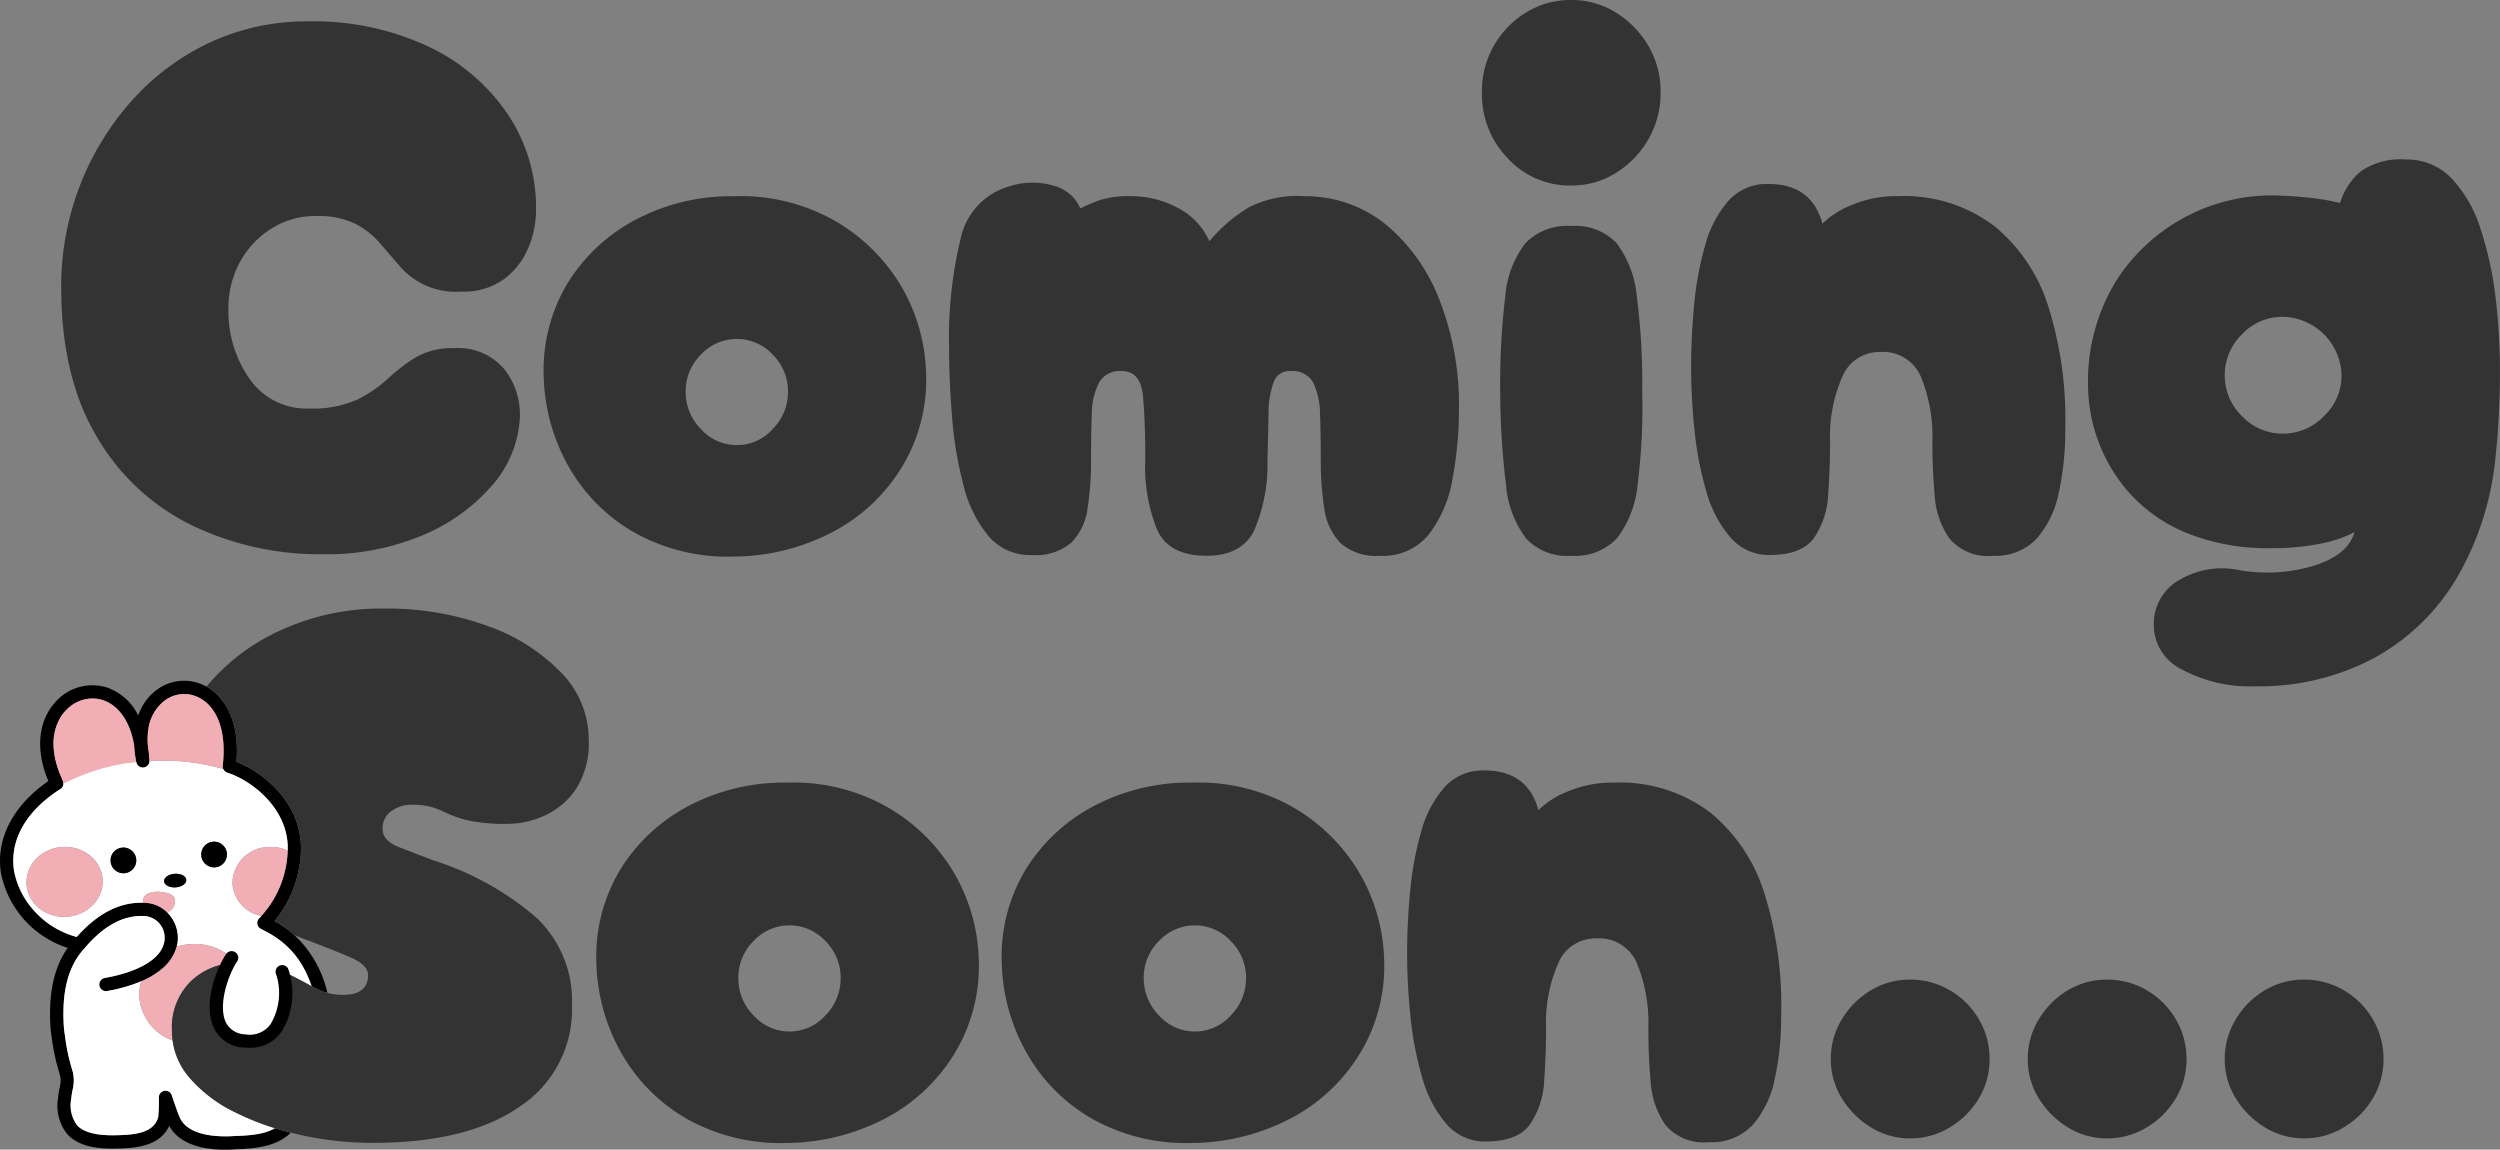 <svg id="グループ_172" data-name="グループ 172" xmlns="http://www.w3.org/2000/svg" xmlns:xlink="http://www.w3.org/1999/xlink" width="226.348" height="104.085" viewBox="0 0 226.348 104.085">
  <rect x="0" y="0" width="226.348" height="104.085" fill="#808080" stroke="none"/>
  <defs>
    <clipPath id="clip-path">
      <rect id="長方形_78" data-name="長方形 78" width="226.348" height="104.085" fill="none"/>
    </clipPath>
  </defs>
  <g id="グループ_171" data-name="グループ 171" clip-path="url(#clip-path)">
    <path id="パス_943" data-name="パス 943" d="M31.4,50.931A26.633,26.633,0,0,1,19.438,48.27a20.161,20.161,0,0,1-8.571-8.052q-3.181-5.392-3.18-13.478a25.221,25.221,0,0,1,6.325-16.8A22,22,0,0,1,21.1,4.62a20.7,20.7,0,0,1,8.986-1.935A24.446,24.446,0,0,1,40.865,4.932a17.835,17.835,0,0,1,7.223,6.116,15.192,15.192,0,0,1,2.592,8.641,8.929,8.929,0,0,1-.726,3.559,6.733,6.733,0,0,1-2.211,2.8,6.258,6.258,0,0,1-3.837,1.106,6.706,6.706,0,0,1-5.633-2.384L36.51,22.73A7.536,7.536,0,0,0,34.3,21a7.794,7.794,0,0,0-3.595-.691,7.379,7.379,0,0,0-3.94,1.106A8.176,8.176,0,0,0,23.9,24.423a8.642,8.642,0,0,0-1.071,4.32,10.632,10.632,0,0,0,1.9,6.29,6.24,6.24,0,0,0,5.426,2.7,9.737,9.737,0,0,0,4.389-.83A11.91,11.91,0,0,0,37.305,35a15.437,15.437,0,0,1,2.489-1.9,6.57,6.57,0,0,1,3.49-.83,5.46,5.46,0,0,1,4.6,2A6.677,6.677,0,0,1,49.16,39.18a10.1,10.1,0,0,1-2.593,5.668,16.878,16.878,0,0,1-6.22,4.389A22.3,22.3,0,0,1,31.4,50.931" transform="translate(-2.146 -0.75)" fill="#333"/>
    <path id="パス_944" data-name="パス 944" d="M85.573,57.27a17.339,17.339,0,0,1-8.951-2.108,15.845,15.845,0,0,1-6.013-5.944,17.422,17.422,0,0,1-2.316-8.329,15.227,15.227,0,0,1,2.143-8.329,15.98,15.98,0,0,1,6.152-5.772,18.507,18.507,0,0,1,8.985-2.142,17.272,17.272,0,0,1,8.813,2.073,16.646,16.646,0,0,1,6.117,5.807,16.439,16.439,0,0,1,2.419,8.363,15.19,15.19,0,0,1-2.142,8.191,16.066,16.066,0,0,1-6.152,5.875,19.523,19.523,0,0,1-9.055,2.316m.208-10.092a4.345,4.345,0,0,0,3.249-1.452,4.758,4.758,0,0,0,1.382-3.387,4.643,4.643,0,0,0-1.382-3.352,4.432,4.432,0,0,0-6.5,0,4.638,4.638,0,0,0-1.382,3.352,4.752,4.752,0,0,0,1.382,3.387,4.344,4.344,0,0,0,3.249,1.452" transform="translate(-19.069 -6.881)" fill="#333"/>
    <path id="パス_945" data-name="パス 945" d="M142.509,56.724q-3.318,0-4.423-2.281a15.049,15.049,0,0,1-1.106-6.428q0-3.455-.207-5.737T134.837,40a2.144,2.144,0,0,0-2.039,1.036,6.245,6.245,0,0,0-.657,2.834q-.07,1.8-.069,4.147a28.235,28.235,0,0,1-.311,4.389,5.462,5.462,0,0,1-1.452,3.111,4.965,4.965,0,0,1-3.628,1.14,4.9,4.9,0,0,1-3.905-1.728,11.417,11.417,0,0,1-2.247-4.562,34.845,34.845,0,0,1-1.037-6.152q-.277-3.318-.276-6.5a37.689,37.689,0,0,1,1.036-9.642,6.26,6.26,0,0,1,4.424-4.8,6.768,6.768,0,0,1,3.94-.069,3.594,3.594,0,0,1,2.488,2.074q.69-.345,1.659-.726a8.939,8.939,0,0,1,3.041-.38,8.789,8.789,0,0,1,4.078,1.036,6.211,6.211,0,0,1,2.9,3.042,14.267,14.267,0,0,1,3.525-3.042,9.633,9.633,0,0,1,5.115-1.036,11.583,11.583,0,0,1,7.465,2.661,16.741,16.741,0,0,1,4.8,6.912,26.033,26.033,0,0,1,1.694,9.573,34.472,34.472,0,0,1-.587,6.462,11.228,11.228,0,0,1-2.143,5.012,5.31,5.31,0,0,1-4.389,1.935,4.87,4.87,0,0,1-3.629-1.175,5.644,5.644,0,0,1-1.452-3.145,28.244,28.244,0,0,1-.311-4.389q0-2.349-.069-4.147a6.641,6.641,0,0,0-.622-2.834A2.135,2.135,0,0,0,150.113,40a1.514,1.514,0,0,0-1.521,1.036,8.246,8.246,0,0,0-.449,2.834q-.036,1.8-.1,4.147a15.261,15.261,0,0,1-1.209,6.428q-1.141,2.281-4.32,2.281" transform="translate(-33.288 -6.406)" fill="#333"/>
    <path id="パス_946" data-name="パス 946" d="M194.239,16.8a7.638,7.638,0,0,1-5.737-2.454,8.321,8.321,0,0,1-2.35-5.979,8.3,8.3,0,0,1,1.072-4.217,8.43,8.43,0,0,1,2.9-3.007A7.629,7.629,0,0,1,194.239,0a7.5,7.5,0,0,1,4.043,1.14,8.755,8.755,0,0,1,2.938,3.007,8.12,8.12,0,0,1,1.106,4.217,8.3,8.3,0,0,1-1.106,4.25,8.654,8.654,0,0,1-2.938,3.042,7.5,7.5,0,0,1-4.043,1.14m0,33.523a5.09,5.09,0,0,1-4.113-1.59,9.47,9.47,0,0,1-1.8-4.872,71.241,71.241,0,0,1-.519-8.468,65.486,65.486,0,0,1,.449-8.5,9.127,9.127,0,0,1,1.831-4.873,5.264,5.264,0,0,1,4.148-1.555,5.152,5.152,0,0,1,4.112,1.555,9.505,9.505,0,0,1,1.831,4.873,60.847,60.847,0,0,1,.484,8.5,55.306,55.306,0,0,1-.415,8.468,9.475,9.475,0,0,1-1.865,4.872,5.2,5.2,0,0,1-4.147,1.59" transform="translate(-51.978 0)" fill="#333"/>
    <path id="パス_947" data-name="パス 947" d="M239.73,56.772a4.525,4.525,0,0,1-3.905-1.555,7.647,7.647,0,0,1-1.348-3.94q-.208-2.385-.208-4.8a14.234,14.234,0,0,0-1.036-5.91,3.706,3.706,0,0,0-3.664-2.246,3.633,3.633,0,0,0-3.455,2.246,13.441,13.441,0,0,0-1.106,5.91q0,2.421-.173,4.769a7.568,7.568,0,0,1-1.279,3.905Q222.45,56.7,219.547,56.7a4.562,4.562,0,0,1-3.559-1.589,10.711,10.711,0,0,1-2.177-4.147,30.441,30.441,0,0,1-1.072-5.53,55.274,55.274,0,0,1-.311-5.737q0-2.765.277-5.668a29,29,0,0,1,1-5.391,10.023,10.023,0,0,1,2.108-4.009,4.634,4.634,0,0,1,3.594-1.521q3.941,0,4.908,3.595a7.918,7.918,0,0,1,2.661-1.693,10.413,10.413,0,0,1,4.182-.8,13.554,13.554,0,0,1,8.709,2.7,15.312,15.312,0,0,1,4.942,7.43A33.9,33.9,0,0,1,246.3,45.3a26.165,26.165,0,0,1-.587,5.771,8.977,8.977,0,0,1-2,4.147,5.1,5.1,0,0,1-3.974,1.555" transform="translate(-59.315 -6.453)" fill="#333"/>
    <path id="パス_948" data-name="パス 948" d="M277.363,67.735a13.029,13.029,0,0,1-6.5-1.486,4.509,4.509,0,0,1-2.627-4.044,4.579,4.579,0,0,1,2.281-4.078,7.6,7.6,0,0,1,5.53-.9,14.681,14.681,0,0,0,6.808-.449q3.007-1,3.559-3.006a11.051,11.051,0,0,1-3.041,1.036,20.85,20.85,0,0,1-4.355.415,19.6,19.6,0,0,1-7.914-1.417,14.232,14.232,0,0,1-5.149-3.664,14.855,14.855,0,0,1-3.664-9.435,17.477,17.477,0,0,1,2.454-9.539,16.726,16.726,0,0,1,14.066-7.88q1.311,0,3.145.173a19.942,19.942,0,0,1,3.145.518,6.127,6.127,0,0,1,1.832-2.834,6.231,6.231,0,0,1,4.112-1.106,5.568,5.568,0,0,1,4.147,1.694,11.8,11.8,0,0,1,2.626,4.562,31.509,31.509,0,0,1,1.382,6.359,56.506,56.506,0,0,1,.381,7.189q-.036,3.7-.381,6.946A26.849,26.849,0,0,1,295.68,57.92a19.727,19.727,0,0,1-7.5,7.257,22.161,22.161,0,0,1-10.817,2.557m2.557-22.879a5.106,5.106,0,0,0,3.732-1.59,5.034,5.034,0,0,0,1.59-3.663,5.431,5.431,0,0,0-5.322-5.322,5,5,0,0,0-3.7,1.589,5.168,5.168,0,0,0-1.555,3.733,5.085,5.085,0,0,0,1.555,3.663,4.992,4.992,0,0,0,3.7,1.59" transform="translate(-73.239 -5.596)" fill="#333"/>
    <path id="パス_949" data-name="パス 949" d="M92.187,130.931a17.339,17.339,0,0,1-8.951-2.108,15.845,15.845,0,0,1-6.013-5.944,17.422,17.422,0,0,1-2.316-8.329,15.227,15.227,0,0,1,2.143-8.329,15.98,15.98,0,0,1,6.152-5.772,18.507,18.507,0,0,1,8.985-2.142A17.272,17.272,0,0,1,101,100.379a16.646,16.646,0,0,1,6.117,5.807,16.439,16.439,0,0,1,2.419,8.363,15.19,15.19,0,0,1-2.142,8.191,16.066,16.066,0,0,1-6.152,5.875,19.523,19.523,0,0,1-9.055,2.316m.208-10.092a4.345,4.345,0,0,0,3.249-1.452A4.758,4.758,0,0,0,97.026,116a4.643,4.643,0,0,0-1.382-3.352,4.432,4.432,0,0,0-6.5,0A4.638,4.638,0,0,0,87.764,116a4.752,4.752,0,0,0,1.382,3.387,4.344,4.344,0,0,0,3.249,1.452" transform="translate(-20.915 -27.449)" fill="#333"/>
    <path id="パス_950" data-name="パス 950" d="M143.109,130.931a17.339,17.339,0,0,1-8.951-2.108,15.845,15.845,0,0,1-6.013-5.944,17.422,17.422,0,0,1-2.316-8.329,15.227,15.227,0,0,1,2.143-8.329,15.98,15.98,0,0,1,6.152-5.772,18.507,18.507,0,0,1,8.985-2.142,17.272,17.272,0,0,1,8.813,2.073,16.646,16.646,0,0,1,6.117,5.807,16.439,16.439,0,0,1,2.419,8.363,15.19,15.19,0,0,1-2.142,8.191,16.066,16.066,0,0,1-6.152,5.875,19.523,19.523,0,0,1-9.055,2.316m.208-10.092a4.345,4.345,0,0,0,3.249-1.452A4.758,4.758,0,0,0,147.948,116a4.643,4.643,0,0,0-1.382-3.352,4.432,4.432,0,0,0-6.5,0A4.638,4.638,0,0,0,138.686,116a4.752,4.752,0,0,0,1.382,3.387,4.344,4.344,0,0,0,3.249,1.452" transform="translate(-35.134 -27.449)" fill="#333"/>
    <path id="パス_951" data-name="パス 951" d="M204.054,130.434a4.525,4.525,0,0,1-3.905-1.555,7.648,7.648,0,0,1-1.348-3.94q-.208-2.385-.208-4.8a14.234,14.234,0,0,0-1.036-5.91,3.706,3.706,0,0,0-3.664-2.246,3.633,3.633,0,0,0-3.455,2.246,13.441,13.441,0,0,0-1.106,5.91q0,2.421-.173,4.769a7.568,7.568,0,0,1-1.279,3.905q-1.106,1.556-4.009,1.555a4.562,4.562,0,0,1-3.559-1.589,10.711,10.711,0,0,1-2.177-4.147,30.442,30.442,0,0,1-1.072-5.53,55.27,55.27,0,0,1-.311-5.737q0-2.765.277-5.668a29,29,0,0,1,1-5.391,10.023,10.023,0,0,1,2.108-4.009,4.634,4.634,0,0,1,3.594-1.521q3.941,0,4.908,3.595a7.918,7.918,0,0,1,2.661-1.693,10.413,10.413,0,0,1,4.182-.8,13.554,13.554,0,0,1,8.709,2.7,15.312,15.312,0,0,1,4.942,7.43,33.9,33.9,0,0,1,1.486,10.955,26.166,26.166,0,0,1-.587,5.771,8.977,8.977,0,0,1-2,4.147,5.1,5.1,0,0,1-3.974,1.555" transform="translate(-49.354 -27.021)" fill="#333"/>
    <path id="パス_952" data-name="パス 952" d="M237.162,137.425a6.642,6.642,0,0,1-3.56-1,7.923,7.923,0,0,1-2.626-2.626,6.645,6.645,0,0,1-1-3.559,6.827,6.827,0,0,1,1-3.594,7.542,7.542,0,0,1,2.626-2.627,6.826,6.826,0,0,1,3.56-.968,7.01,7.01,0,0,1,3.594.968,7.19,7.19,0,0,1,2.627,2.627,7.019,7.019,0,0,1,.967,3.594,6.83,6.83,0,0,1-.967,3.559,7.533,7.533,0,0,1-2.627,2.626,6.819,6.819,0,0,1-3.594,1" transform="translate(-64.215 -34.358)" fill="#333"/>
    <path id="パス_953" data-name="パス 953" d="M261.9,137.425a6.642,6.642,0,0,1-3.56-1,7.923,7.923,0,0,1-2.626-2.626,6.645,6.645,0,0,1-1-3.559,6.827,6.827,0,0,1,1-3.594,7.542,7.542,0,0,1,2.626-2.627,6.826,6.826,0,0,1,3.56-.968,7.015,7.015,0,0,1,3.594.968,7.193,7.193,0,0,1,2.626,2.627,7.019,7.019,0,0,1,.967,3.594,6.83,6.83,0,0,1-.967,3.559,7.536,7.536,0,0,1-2.626,2.626,6.824,6.824,0,0,1-3.594,1" transform="translate(-71.123 -34.358)" fill="#333"/>
    <path id="パス_954" data-name="パス 954" d="M286.644,137.425a6.641,6.641,0,0,1-3.56-1,7.923,7.923,0,0,1-2.627-2.626,6.646,6.646,0,0,1-1-3.559,6.828,6.828,0,0,1,1-3.594,7.543,7.543,0,0,1,2.627-2.627,6.826,6.826,0,0,1,3.56-.968,7.014,7.014,0,0,1,3.595.968,7.193,7.193,0,0,1,2.627,2.627,7.02,7.02,0,0,1,.967,3.594,6.831,6.831,0,0,1-.967,3.559,7.537,7.537,0,0,1-2.627,2.626,6.823,6.823,0,0,1-3.595,1" transform="translate(-78.031 -34.358)" fill="#333"/>
    <path id="パス_955" data-name="パス 955" d="M29.641,113.768a5.554,5.554,0,0,1-1.328-.546l-.1-.055a.084.084,0,0,0-.008-.02c-.025-.079-.053-.157-.081-.234-.021-.06-.043-.119-.066-.177s-.037-.1-.058-.146q-.091-.229-.191-.449c-.036-.079-.072-.156-.11-.232s-.077-.156-.117-.233-.067-.126-.1-.189c-.058-.1-.117-.206-.179-.306l-.084-.137-.034-.051c-.029-.045-.058-.09-.089-.133-.056-.082-.112-.161-.169-.241-.031-.043-.062-.085-.094-.127l-.03-.039c-.028-.036-.055-.071-.084-.106s-.075-.094-.115-.141-.1-.112-.144-.167-.1-.11-.152-.164c-.028-.031-.058-.062-.088-.092s-.081-.084-.124-.125-.083-.081-.125-.119c-.143-.135-.29-.264-.445-.387-.052-.043-.1-.084-.157-.124l0,0c-.065-.05-.132-.1-.2-.148-.043-.032-.086-.061-.13-.092-.016-.012-.033-.023-.049-.034-.043-.03-.085-.057-.128-.084a.7.7,0,0,0-.062-.04l-.108-.069c-.054-.034-.11-.068-.166-.1-.071-.043-.143-.084-.216-.124-.231-.128-.413-.221-.643-.339l-.048-.025a.6.6,0,0,1-.153-.959l.022-.021c.061-.062.12-.125.181-.189a9.216,9.216,0,0,0,2.381-5.924c0-.182,0-.366-.006-.549-.2-3.533-3.455-5.865-5.461-6.5a.6.6,0,0,1-.414-.641c.336-2.905-.386-5.113-1.984-6.056-.037-.022-.074-.043-.111-.062s-.073-.038-.111-.056a2.923,2.923,0,0,0-.307-.13l-.086-.028a.678.678,0,0,0-.08-.025,2.656,2.656,0,0,0-.405-.088l-.092-.012c-.051-.006-.1-.01-.154-.012-.027,0-.055,0-.083,0a2.949,2.949,0,0,0-1.511.37,3.373,3.373,0,0,0-.3.191,3.941,3.941,0,0,0-1.512,2.656,5.728,5.728,0,0,0,0,1.73c.048.347.083.707.1,1.078a.234.234,0,0,1,0,.045.6.6,0,0,1-1.185.11c0-.013,0-.023-.006-.035-.017-.087-.034-.173-.049-.259l-.006-.036c-.012-.07-.023-.139-.032-.209-.028-.177-.049-.352-.065-.526s-.031-.369-.037-.55a8.356,8.356,0,0,0-.268-1.046c-.015-.048-.031-.094-.048-.141s-.028-.081-.044-.122c-.035-.1-.072-.191-.111-.283s-.069-.162-.107-.239c-.005-.011-.01-.022-.016-.033-.016-.036-.034-.071-.052-.105s-.04-.081-.061-.12-.043-.079-.065-.118c-.05-.089-.1-.176-.157-.259-.025-.038-.049-.076-.075-.112-.062-.093-.128-.179-.195-.265-.03-.038-.061-.076-.093-.112s-.065-.074-.1-.11-.066-.071-.1-.105a1.152,1.152,0,0,0-.09-.088c-.039-.038-.079-.074-.119-.108s-.072-.062-.109-.091A3.2,3.2,0,0,0,10,87.58c-.035-.022-.07-.043-.106-.063l-.014-.007c-.04-.023-.081-.045-.123-.065s-.08-.04-.122-.058l0,0c-.042-.018-.084-.036-.127-.052s-.086-.034-.129-.049a3.027,3.027,0,0,0-1.606-.106c-.047.009-.092.019-.138.031q-.093.023-.184.05c-.055.017-.11.036-.166.056s-.108.042-.162.065-.107.048-.16.074-.105.053-.157.082a3.427,3.427,0,0,0-.3.19c-.074.052-.146.107-.218.166-.046.038-.093.079-.138.12-.092.083-.178.172-.262.265-.05.056-.1.114-.143.173a3.208,3.208,0,0,0-.209.288l0,0a4.542,4.542,0,0,0-.68,2.633c0,.119.009.239.02.357,0,.061.011.121.018.182a6.941,6.941,0,0,0,.173.931,8.8,8.8,0,0,0,.557,1.55c.022.05.045.1.07.15a.586.586,0,0,1,.059.291.6.6,0,0,1-.275.476c-3.127,2-4.619,4.632-4.2,7.406a6.8,6.8,0,0,0,1.844,3.649,9,9,0,0,0,3.827,2.344c1.9-2.133,3.864-3.15,6-3.1.116,0,.233.007.35.017a2.967,2.967,0,0,1,1.864.882,3.232,3.232,0,0,1,.945,2.117,3.122,3.122,0,0,1-.105.967,4.016,4.016,0,0,1-1.32,1.992,7.306,7.306,0,0,1-1.883,1.135,14.232,14.232,0,0,1-3.1.884.6.6,0,0,1-.7-.519.616.616,0,0,1,.512-.666c3.466-.622,5.482-2.017,5.4-3.732a1.965,1.965,0,0,0-1.7-1.862c-1.942-.15-3.761.8-5.561,2.916v0a.606.606,0,0,1-.052.063l-.03.031c-1.828,2.041-1.9,4.931-1.788,6.93.014.258.063.6.108.9l.025.168a17.375,17.375,0,0,0,.606,2.832,3.369,3.369,0,0,1,.068,1.852,6.29,6.29,0,0,0-.128.815v.018a3.007,3.007,0,0,0,.516,2.393c.537.6,1.546.9,3.083.923,2.062-.011,3.814-.139,4.268-1.622a14.184,14.184,0,0,0,.061-1.806.6.6,0,0,1,.5-.6.668.668,0,0,1,.1-.007.6.6,0,0,1,.569.411c.141.425.543,1.614.723,2.012.809,1.8,3.81,1.77,5.063,1.671h.031l.36-.013c.138-.005.273-.013.406-.022.081-.005.162-.012.241-.018.056,0,.112-.009.166-.014s.084-.007.125-.013h.009c.067-.007.134-.014.2-.024.032,0,.065-.007.1-.012.048-.006.1-.012.143-.02a.429.429,0,0,0,.053-.009c.066-.009.13-.02.194-.033h0c.059-.009.117-.022.175-.034l.076-.016c.045-.01.09-.02.135-.032.027-.006.053-.014.079-.02s.074-.019.111-.03.053-.014.079-.022c.048-.014.1-.029.142-.045a.19.19,0,0,0,.032-.011c.06-.019.118-.04.175-.064s.115-.045.17-.07l.014-.006c.058-.025.114-.052.168-.08s.109-.058.162-.089h0q.7.219,1.434.405c-1.2,1.184-3.024,1.444-4.9,1.494-.314.025-.667.042-1.043.042-1.784,0-4.075-.381-5.061-2.154-.927,2.033-3.514,2.047-5.263,2.056-1.93-.024-3.189-.444-3.975-1.323a4.108,4.108,0,0,1-.815-3.307,7.335,7.335,0,0,1,.151-.968,2.206,2.206,0,0,0-.037-1.234A18.521,18.521,0,0,1,4.709,118l-.024-.164c-.048-.326-.1-.694-.12-1.008-.107-2.01-.045-4.848,1.563-7.129a8.952,8.952,0,0,1-6.047-6.8c-.467-3.089,1.1-6.093,4.3-8.308-1.168-2.737-.956-5.367.6-7.111A4.455,4.455,0,0,1,9.768,86.15a4.971,4.971,0,0,1,2.746,2.508A4.8,4.8,0,0,1,14.24,86.3a4.128,4.128,0,0,1,4.452-.257c.032.017.064.036.1.055.925.546,2.981,2.281,2.614,6.751,2.383.936,5.615,3.512,5.835,7.425a9.611,9.611,0,0,1-.05,1.452,10.566,10.566,0,0,1-1.976,5.084c-.116.157-.234.311-.358.46l.033.018a9.419,9.419,0,0,1,1.753,1.245,10.228,10.228,0,0,1,3,5.237" transform="translate(0 -23.876)"/>
    <path id="パス_956" data-name="パス 956" d="M6.722,93.646c0,.117.009.236.02.357-.012-.119-.018-.239-.02-.357" transform="translate(-1.877 -26.148)"/>
    <path id="パス_957" data-name="パス 957" d="M9.014,88.51a3.323,3.323,0,0,1,.3-.19,3.534,3.534,0,0,0-.3.19" transform="translate(-2.517 -24.661)"/>
    <path id="パス_958" data-name="パス 958" d="M13.867,88.383a3.193,3.193,0,0,1,.342.241,3.414,3.414,0,0,0-.342-.241" transform="translate(-3.872 -24.679)"/>
    <path id="パス_959" data-name="パス 959" d="M14.511,95.705a19.728,19.728,0,0,0-6.723,1.536,19.729,19.729,0,0,1,6.723-1.535h0" transform="translate(-2.175 -26.723)" fill="#333"/>
    <path id="パス_960" data-name="パス 960" d="M6.37,114.883a3.732,3.732,0,0,0,2,.121,3.812,3.812,0,0,1-.543.076,3.707,3.707,0,0,1-1.46-.2" transform="translate(-1.779 -32.078)" fill="#333"/>
    <path id="パス_961" data-name="パス 961" d="M4.839,107.17a3.12,3.12,0,0,0-1.5,2.823,2.939,2.939,0,0,0,.105.61,2.947,2.947,0,0,1-.105-.61,3.121,3.121,0,0,1,1.5-2.823" transform="translate(-0.929 -29.925)" fill="#333"/>
    <path id="パス_962" data-name="パス 962" d="M11.04,107.573a3.472,3.472,0,0,0-2.126-1.135,3.476,3.476,0,0,1,2.126,1.135" transform="translate(-2.489 -29.72)" fill="#333"/>
    <path id="パス_963" data-name="パス 963" d="M7.756,88.9a3.308,3.308,0,0,1,3.024-1.114A3.306,3.306,0,0,0,7.756,88.9,4.362,4.362,0,0,0,6.72,92a4.365,4.365,0,0,1,1.036-3.1" transform="translate(-1.876 -24.499)" fill="#333"/>
    <path id="パス_964" data-name="パス 964" d="M12.077,112.8a3.068,3.068,0,0,0,.491-1.016,3.068,3.068,0,0,1-.491,1.016" transform="translate(-3.372 -31.212)" fill="#333"/>
    <path id="パス_965" data-name="パス 965" d="M14.841,122.445a4.174,4.174,0,0,1,.169-1.475,14.179,14.179,0,0,1-3.1.884.589.589,0,0,1-.106.009.6.6,0,0,1-.1-1.191c3.478-.62,5.5-2.017,5.42-3.736a1.965,1.965,0,0,0-1.7-1.862c-1.942-.15-3.76.8-5.56,2.916v0a.62.62,0,0,1-.052.063l-.03.031c-1.828,2.041-1.9,4.932-1.788,6.931.014.258.063.6.108.9l.025.168a17.384,17.384,0,0,0,.606,2.833,3.375,3.375,0,0,1,.068,1.852,6.251,6.251,0,0,0-.128.815v.018a3.008,3.008,0,0,0,.516,2.393c.537.6,1.546.9,3.083.922,2.062-.011,3.814-.139,4.267-1.622a13.993,13.993,0,0,0,.062-1.806.6.6,0,0,1,.5-.6.577.577,0,0,1,.1-.008.6.6,0,0,1,.569.411c.141.425.543,1.615.723,2.012.809,1.8,3.81,1.769,5.063,1.671h.031c.122,0,.242-.007.36-.013.138-.005.273-.012.406-.021.081-.005.162-.012.241-.018l.166-.015c.043,0,.084-.007.125-.012h.009c.067-.007.134-.014.2-.023l.1-.013c.048-.005.1-.012.143-.02a.427.427,0,0,0,.053-.009c.066-.009.13-.02.194-.032h0c.059-.009.117-.021.175-.034l.076-.016c.045-.009.09-.02.135-.032l.079-.02c.037-.009.074-.019.11-.031s.053-.014.079-.022c.049-.014.1-.028.143-.045a.19.19,0,0,0,.032-.011c.06-.019.118-.04.175-.063s.115-.045.17-.07l.014-.006c.058-.025.114-.052.168-.081s.109-.058.162-.088h0a23.6,23.6,0,0,1-3.574-1.427,12.741,12.741,0,0,1-4.182-3.179,6.44,6.44,0,0,1-1.5-3.352h0a4.5,4.5,0,0,1-3-3.866" transform="translate(-2.221 -32.128)" fill="#fff"/>
    <path id="パス_966" data-name="パス 966" d="M28.591,115.72c-.022-.06-.043-.119-.066-.177s-.037-.1-.058-.146q-.091-.229-.191-.449c-.036-.079-.072-.156-.11-.233s-.078-.156-.118-.232-.066-.126-.1-.189c-.058-.1-.117-.206-.179-.306l-.084-.137c-.011-.017-.022-.034-.035-.051-.03-.048-.061-.094-.093-.141-.053-.079-.107-.156-.164-.233-.031-.043-.062-.085-.094-.127l-.03-.039c-.027-.036-.055-.071-.084-.106s-.075-.094-.115-.141-.1-.112-.144-.167-.1-.11-.152-.165l-.088-.091c-.04-.043-.081-.084-.124-.125s-.083-.081-.125-.119c-.143-.135-.29-.264-.445-.387-.052-.043-.1-.084-.157-.124l0,0c-.064-.05-.131-.1-.2-.148-.043-.032-.086-.061-.131-.092-.016-.012-.032-.023-.048-.034-.043-.03-.085-.057-.128-.085-.02-.014-.04-.027-.062-.04l-.108-.068c-.054-.034-.11-.068-.166-.1-.071-.043-.143-.084-.216-.124-.231-.129-.413-.221-.644-.339l-.048-.025a.6.6,0,0,1-.153-.959l.021-.021c.062-.062.121-.125.182-.189a3.211,3.211,0,0,1-2.618-2.859,3.316,3.316,0,0,1,3.238-3.381,3.687,3.687,0,0,1,1.761.316c0-.182,0-.366-.006-.549-.2-3.533-3.455-5.866-5.461-6.5a.6.6,0,0,1-.368-.331,19.316,19.316,0,0,0-6.682-.711.6.6,0,0,1-1.185.11c0-.013,0-.023-.006-.035A19.741,19.741,0,0,0,6.078,97.2c.022.05.045.1.07.149a.6.6,0,0,1-.217.768c-3.127,2-4.618,4.632-4.2,7.406A7.85,7.85,0,0,0,7.4,111.515h0c1.9-2.133,3.863-3.151,6-3.1,0-.03,0-.061,0-.093-.006-1.175,2.025-1.007,2.639-.587.469.321.345,1.18-.422,1.579a3.233,3.233,0,0,1,.943,2.117,3.128,3.128,0,0,1-.1.967,5.382,5.382,0,0,1,1.256-.234,5.066,5.066,0,0,1,4.179,1.69h0c.071,0,.142,0,.214,0a9,9,0,0,1,3.871.726q1.462.7,2.7,1.4a.056.056,0,0,0-.007-.02c-.025-.079-.053-.157-.081-.234M7.059,109.608a3.822,3.822,0,0,1-.543.076,3.706,3.706,0,0,1-1.46-.2,3.234,3.234,0,0,1-2.082-2.127,2.939,2.939,0,0,1-.106-.61,3.12,3.12,0,0,1,1.506-2.822,3.666,3.666,0,0,1,1.732-.559,3.764,3.764,0,0,1,.783.032,3.472,3.472,0,0,1,2.126,1.135,2.972,2.972,0,0,1,.739,1.768,2.912,2.912,0,0,1-.094.949,3.064,3.064,0,0,1-.491,1.016,3.511,3.511,0,0,1-2.11,1.341m4.656-3.865a1.163,1.163,0,1,1,1.085-1.236,1.163,1.163,0,0,1-1.085,1.236m4.65,1.282c-.555.036-1.023-.21-1.044-.551s.409-.645.964-.681,1.023.21,1.045.551-.41.645-.965.681m3.557-1.814a1.164,1.164,0,1,1,1.085-1.237,1.164,1.164,0,0,1-1.085,1.237" transform="translate(-0.464 -26.682)" fill="#fff"/>
    <path id="パス_967" data-name="パス 967" d="M32.433,106.392a3.316,3.316,0,0,0-3.238,3.381,3.21,3.21,0,0,0,2.618,2.859,9.222,9.222,0,0,0,2.381-5.923,3.678,3.678,0,0,0-1.761-.316" transform="translate(-8.15 -29.705)" fill="#f2aeb5"/>
    <path id="パス_968" data-name="パス 968" d="M14.212,93.482A18.886,18.886,0,0,0,7.62,95.459a.6.6,0,0,0-.06-.292c-.025-.05-.048-.1-.07-.15a8.794,8.794,0,0,1-.557-1.549,7.09,7.09,0,0,1-.173-.932c-.006-.061-.013-.121-.018-.182-.012-.119-.018-.239-.02-.358a4.608,4.608,0,0,1,.68-2.633l0,0a3.518,3.518,0,0,1,.209-.288c.045-.06.093-.117.143-.173a3.657,3.657,0,0,1,.262-.266c.045-.041.092-.081.138-.12.071-.058.143-.113.217-.166a3.417,3.417,0,0,1,.3-.19c.052-.03.1-.056.157-.083s.106-.051.16-.074.108-.044.162-.064.111-.04.166-.056.122-.035.184-.05c.045-.012.091-.022.138-.03a3.071,3.071,0,0,1,1.139-.016,3.012,3.012,0,0,1,.467.122c.043.015.087.032.129.049l.127.052,0,0c.042.019.081.038.122.058s.083.043.123.065a.036.036,0,0,1,.014.007q.054.03.106.063a2.949,2.949,0,0,1,.343.241c.037.03.073.059.109.09s.08.07.119.108.061.058.09.088.068.069.1.105.066.074.1.11.063.074.093.112c.067.085.133.172.195.265.026.037.05.074.075.112.054.084.107.171.157.26.022.039.043.077.065.117s.041.079.061.12.035.07.052.1l.017.033c.036.079.072.158.106.24s.076.185.111.282c.015.04.03.081.044.123s.032.092.048.14a7.086,7.086,0,0,1,.3,1.561c0,.012,0,.023,0,.035.016.174.037.35.065.527.009.068.021.139.033.209,0,.012,0,.025.006.036.015.086.032.172.049.259" transform="translate(-1.876 -24.499)" fill="#f2aeb5"/>
    <path id="パス_969" data-name="パス 969" d="M25.384,93.961a.6.6,0,0,1-.045-.31c.336-2.905-.386-5.113-1.985-6.056-.037-.022-.073-.043-.11-.062s-.073-.038-.111-.056a2.831,2.831,0,0,0-.307-.129c-.029-.011-.057-.02-.087-.029a.776.776,0,0,0-.079-.025,2.657,2.657,0,0,0-.405-.088l-.092-.012c-.051-.006-.1-.011-.154-.013-.027,0-.056,0-.083,0a2.949,2.949,0,0,0-1.511.37,3.37,3.37,0,0,0-.3.191A3.943,3.943,0,0,0,18.6,90.4a5.751,5.751,0,0,0,0,1.73c.048.347.084.707.1,1.078a.244.244,0,0,1,0,.046,19.3,19.3,0,0,1,6.682.711" transform="translate(-5.175 -24.342)" fill="#f2aeb5"/>
    <path id="パス_970" data-name="パス 970" d="M10.218,109.325a2.972,2.972,0,0,0-.739-1.768,3.472,3.472,0,0,0-2.126-1.134,3.764,3.764,0,0,0-.783-.032,3.666,3.666,0,0,0-1.732.559,3.123,3.123,0,0,0-1.506,2.822,2.94,2.94,0,0,0,.106.611A3.231,3.231,0,0,0,5.52,112.51a3.732,3.732,0,0,0,2,.121,3.511,3.511,0,0,0,2.11-1.341,3.078,3.078,0,0,0,.491-1.016,2.93,2.93,0,0,0,.094-.949" transform="translate(-0.929 -29.705)" fill="#f2aeb5"/>
    <path id="パス_971" data-name="パス 971" d="M22.134,118.594a5.344,5.344,0,0,0-1.257.234,4.021,4.021,0,0,1-1.32,1.992,7.292,7.292,0,0,1-1.883,1.134,4.174,4.174,0,0,0-.169,1.475,4.5,4.5,0,0,0,3,3.866,6.662,6.662,0,0,1-.055-.862,5.852,5.852,0,0,1,1.762-4.527,6.1,6.1,0,0,1,4.1-1.622,5.066,5.066,0,0,0-4.179-1.689" transform="translate(-4.886 -33.111)" fill="#f2aeb5"/>
    <path id="パス_972" data-name="パス 972" d="M26.367,105.728a1.164,1.164,0,1,0,1.237,1.085,1.163,1.163,0,0,0-1.237-1.085" transform="translate(-7.058 -29.521)"/>
    <path id="パス_973" data-name="パス 973" d="M14.979,106.467a1.164,1.164,0,1,0,1.235,1.085,1.164,1.164,0,0,0-1.235-1.085" transform="translate(-3.879 -29.728)"/>
    <path id="パス_974" data-name="パス 974" d="M21.577,109.757c-.555.036-.987.341-.965.681s.49.587,1.045.551.987-.341.964-.681-.489-.587-1.044-.551" transform="translate(-5.755 -30.646)"/>
    <path id="パス_975" data-name="パス 975" d="M20.587,112.333c-.613-.421-2.645-.589-2.639.586,0,.032,0,.063,0,.093.117,0,.233.008.35.017a2.972,2.972,0,0,1,1.865.882c.768-.4.891-1.257.422-1.578" transform="translate(-5.012 -31.278)" fill="#f2aeb5"/>
    <path id="パス_976" data-name="パス 976" d="M41.5,94.76a2.976,2.976,0,0,1,1.659-.554,6.482,6.482,0,0,1,2.177.278c.484.185.943.38,1.383.587a9.508,9.508,0,0,0,1.831.587,16.588,16.588,0,0,0,3.525.277,7.977,7.977,0,0,0,3.283-.761,6.782,6.782,0,0,0,2.834-2.418,7.679,7.679,0,0,0,1.14-4.424,8.683,8.683,0,0,0-2.454-6.048,17.114,17.114,0,0,0-6.67-4.251,26.5,26.5,0,0,0-9.4-1.59,21.793,21.793,0,0,0-9.746,2.143,18.656,18.656,0,0,0-6.34,4.924c.033.017.065.036.1.055.925.546,2.98,2.281,2.614,6.751,2.382.936,5.615,3.512,5.835,7.424a9.712,9.712,0,0,1-.05,1.453,10.574,10.574,0,0,1-1.976,5.084c-.115.157-.234.311-.358.459l.033.018A9.481,9.481,0,0,1,32.668,106q.514.217,1.018.407,2.488.932,4.078,1.623t1.589,1.59q0,1.8-2.281,1.8a5.467,5.467,0,0,1-1.4-.18,5.553,5.553,0,0,1-1.328-.546l-.1-.055q-1.238-.7-2.7-1.4a8.993,8.993,0,0,0-3.871-.726c-.072,0-.143,0-.214,0h0a6.1,6.1,0,0,0-4.1,1.622,5.852,5.852,0,0,0-1.762,4.527,6.67,6.67,0,0,0,.055.862h0a6.44,6.44,0,0,0,1.5,3.352,12.751,12.751,0,0,0,4.183,3.179,23.614,23.614,0,0,0,3.574,1.427q.7.221,1.434.406.428.108.866.207a30.033,30.033,0,0,0,6.566.726q8.57,0,13.306-3.283a10.522,10.522,0,0,0,4.734-9.158,10.39,10.39,0,0,0-3.179-7.915A26.668,26.668,0,0,0,45.3,99.252q-1.659-.621-3.145-1.209t-1.486-1.625a1.862,1.862,0,0,1,.83-1.658" transform="translate(-6.028 -21.345)" fill="#333"/>
    <path id="パス_977" data-name="パス 977" d="M33.143,121.378c.678,1.442.556,6.654-3.4,6.248s-2.5-5.54-1.191-7.522c1.774-1.062,3.3-.59,4.591,1.274" transform="translate(-7.586 -33.38)" fill="#fff"/>
    <path id="パス_978" data-name="パス 978" d="M29.935,128.232c-.159,0-.321-.009-.488-.025a3.159,3.159,0,0,1-2.735-1.781c-.953-2.015.075-5.113,1.107-6.67a.6.6,0,1,1,1,.663c-.863,1.3-1.724,4.008-1.023,5.494a2,2,0,0,0,1.774,1.1,2.3,2.3,0,0,0,2.3-.953,5.529,5.529,0,0,0,.5-4.442.6.6,0,1,1,1.085-.511,6.649,6.649,0,0,1-.6,5.647,3.419,3.419,0,0,1-2.916,1.478" transform="translate(-7.353 -33.364)"/>
  </g>
</svg>

